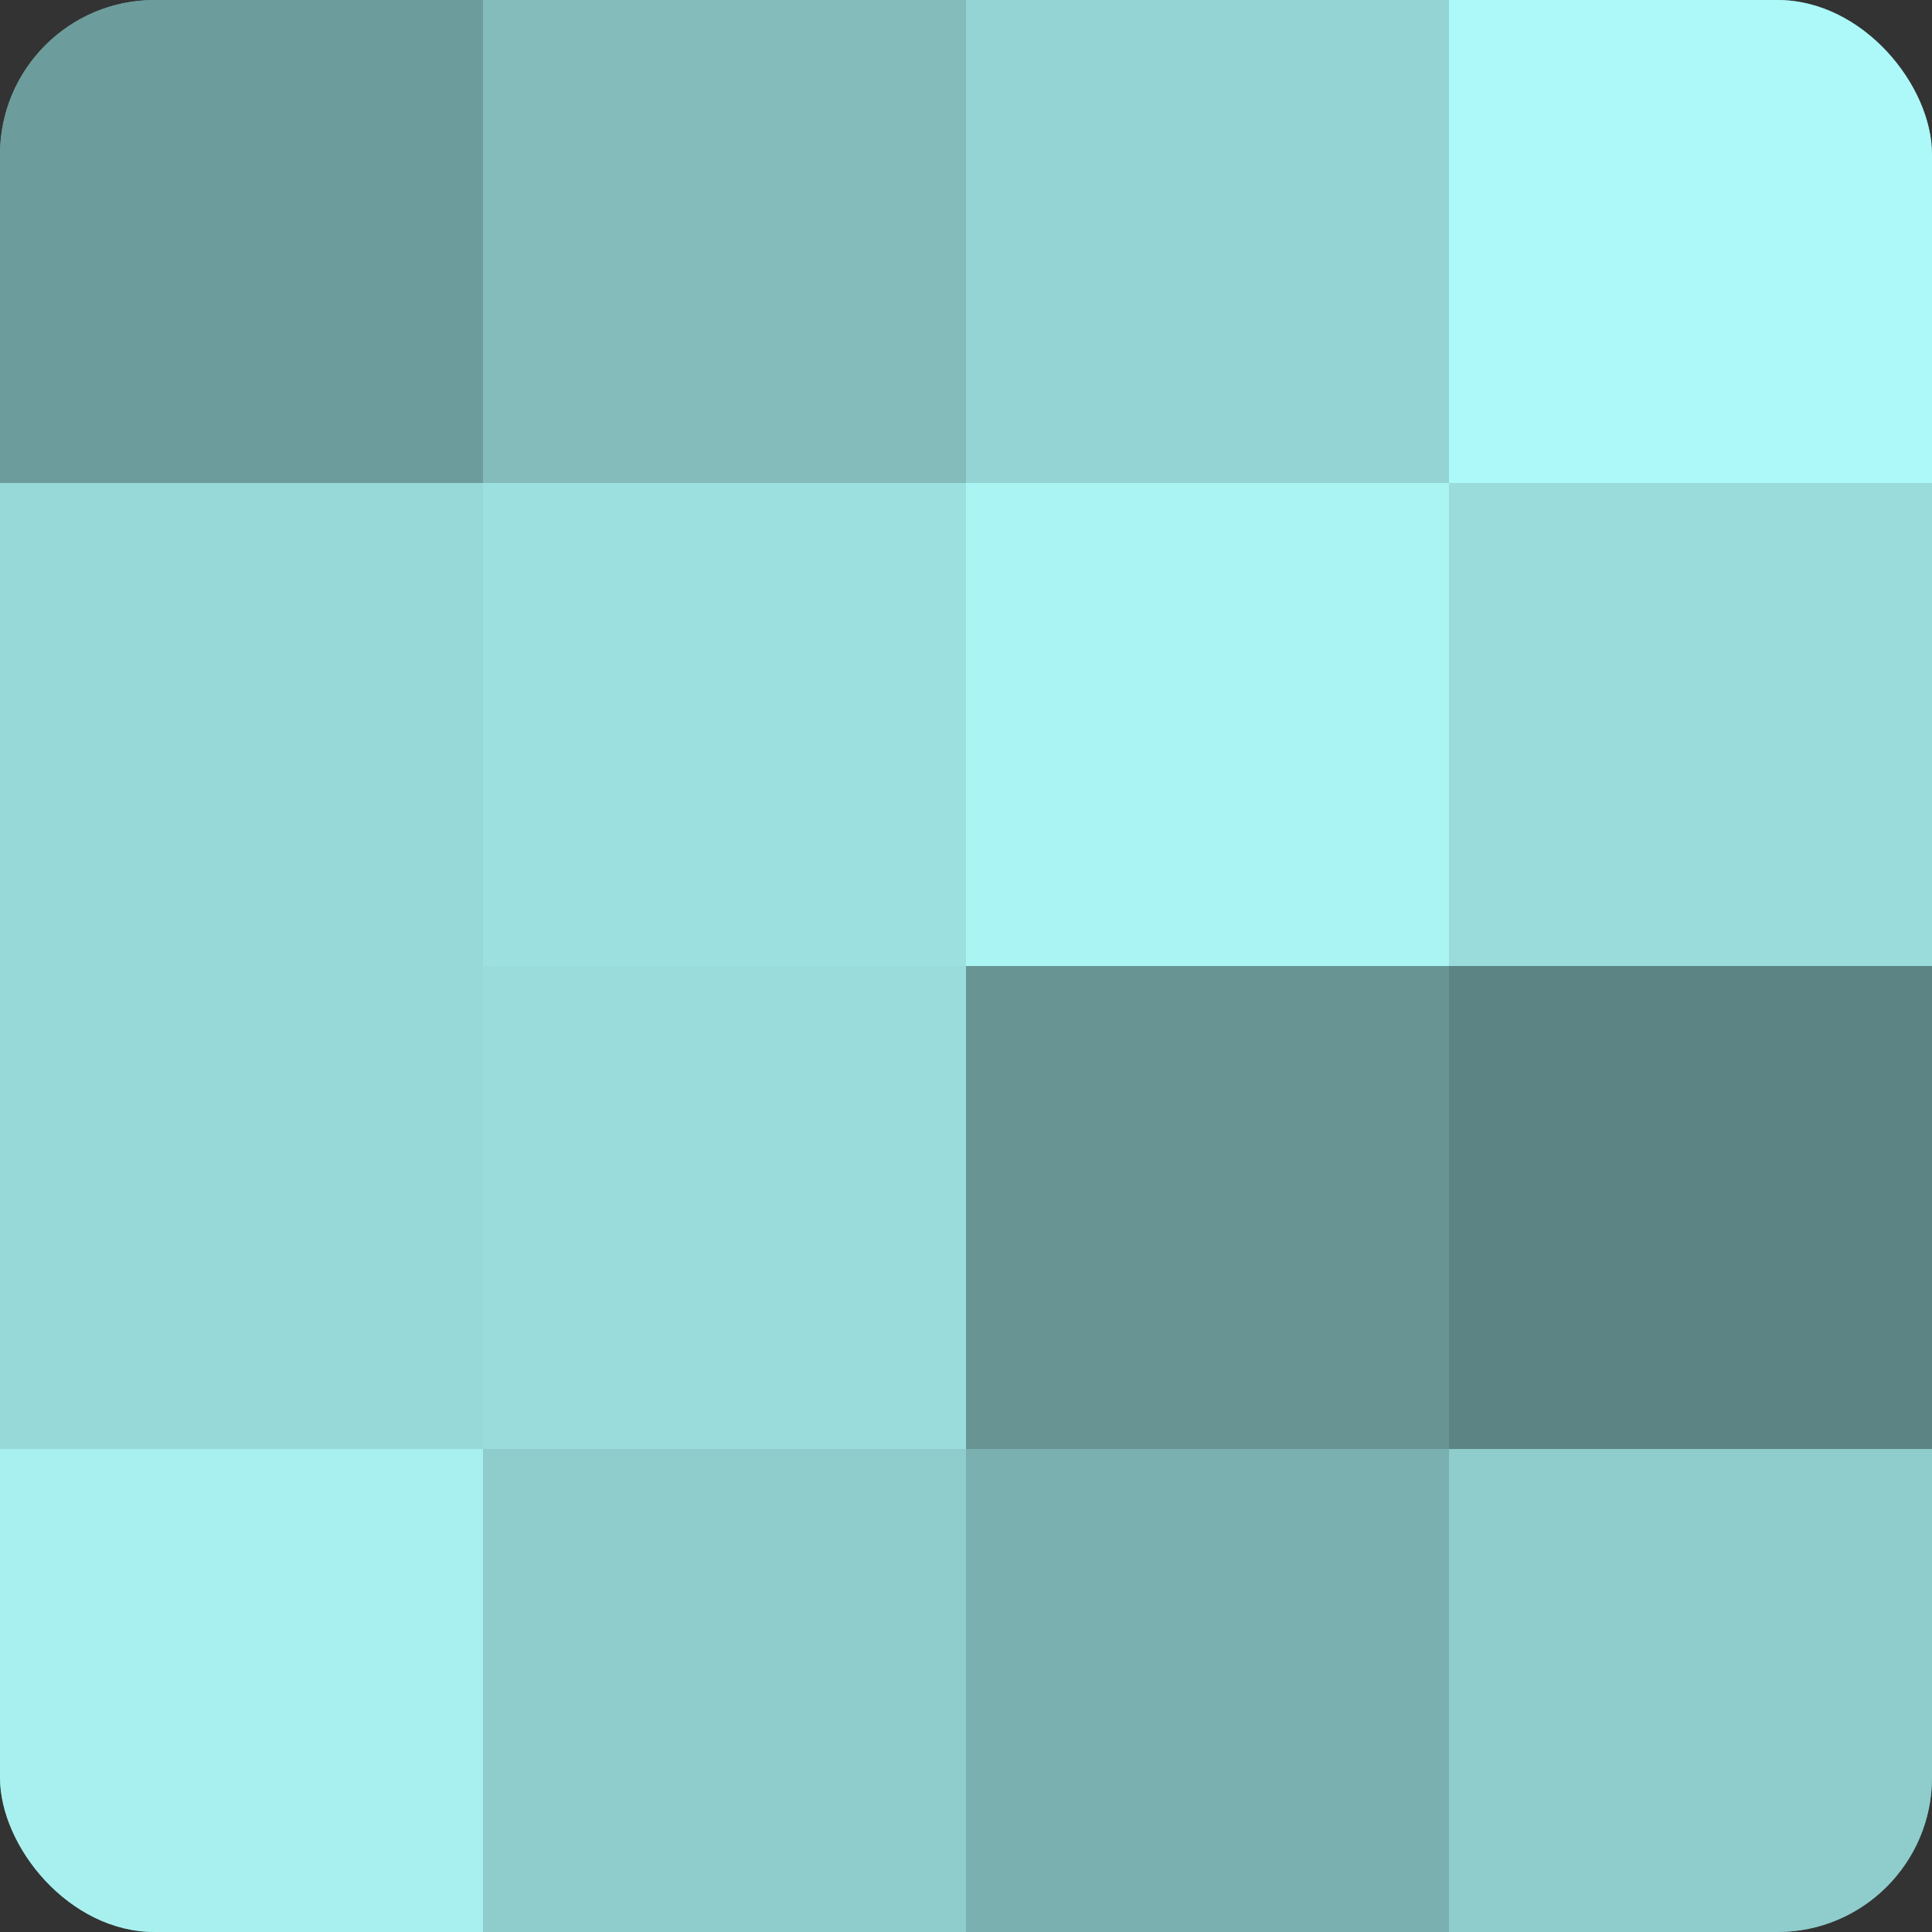 <?xml version="1.0" encoding="UTF-8"?>
<svg xmlns="http://www.w3.org/2000/svg" width="60" height="60" viewBox="0 0 100 100" preserveAspectRatio="xMidYMid meet"><rect x="0" y="0" width="100" height="100" fill="#333333" stroke="none"/><defs><clipPath id="c" width="100" height="100"><rect width="100" height="100" rx="8" ry="8"/></clipPath></defs><g clip-path="url(#c)"><rect width="100" height="100" fill="#70a0a0"/><rect width="25" height="25" fill="#6d9c9c"/><rect y="25" width="25" height="25" fill="#97d8d8"/><rect y="50" width="25" height="25" fill="#97d8d8"/><rect y="75" width="25" height="25" fill="#a8f0f0"/><rect x="25" width="25" height="25" fill="#84bcbc"/><rect x="25" y="25" width="25" height="25" fill="#9de0e0"/><rect x="25" y="50" width="25" height="25" fill="#9adcdc"/><rect x="25" y="75" width="25" height="25" fill="#8fcccc"/><rect x="50" width="25" height="25" fill="#94d4d4"/><rect x="50" y="25" width="25" height="25" fill="#abf4f4"/><rect x="50" y="50" width="25" height="25" fill="#689494"/><rect x="50" y="75" width="25" height="25" fill="#7bb0b0"/><rect x="75" width="25" height="25" fill="#adf8f8"/><rect x="75" y="25" width="25" height="25" fill="#9adcdc"/><rect x="75" y="50" width="25" height="25" fill="#5d8484"/><rect x="75" y="75" width="25" height="25" fill="#8fcccc"/></g></svg>
